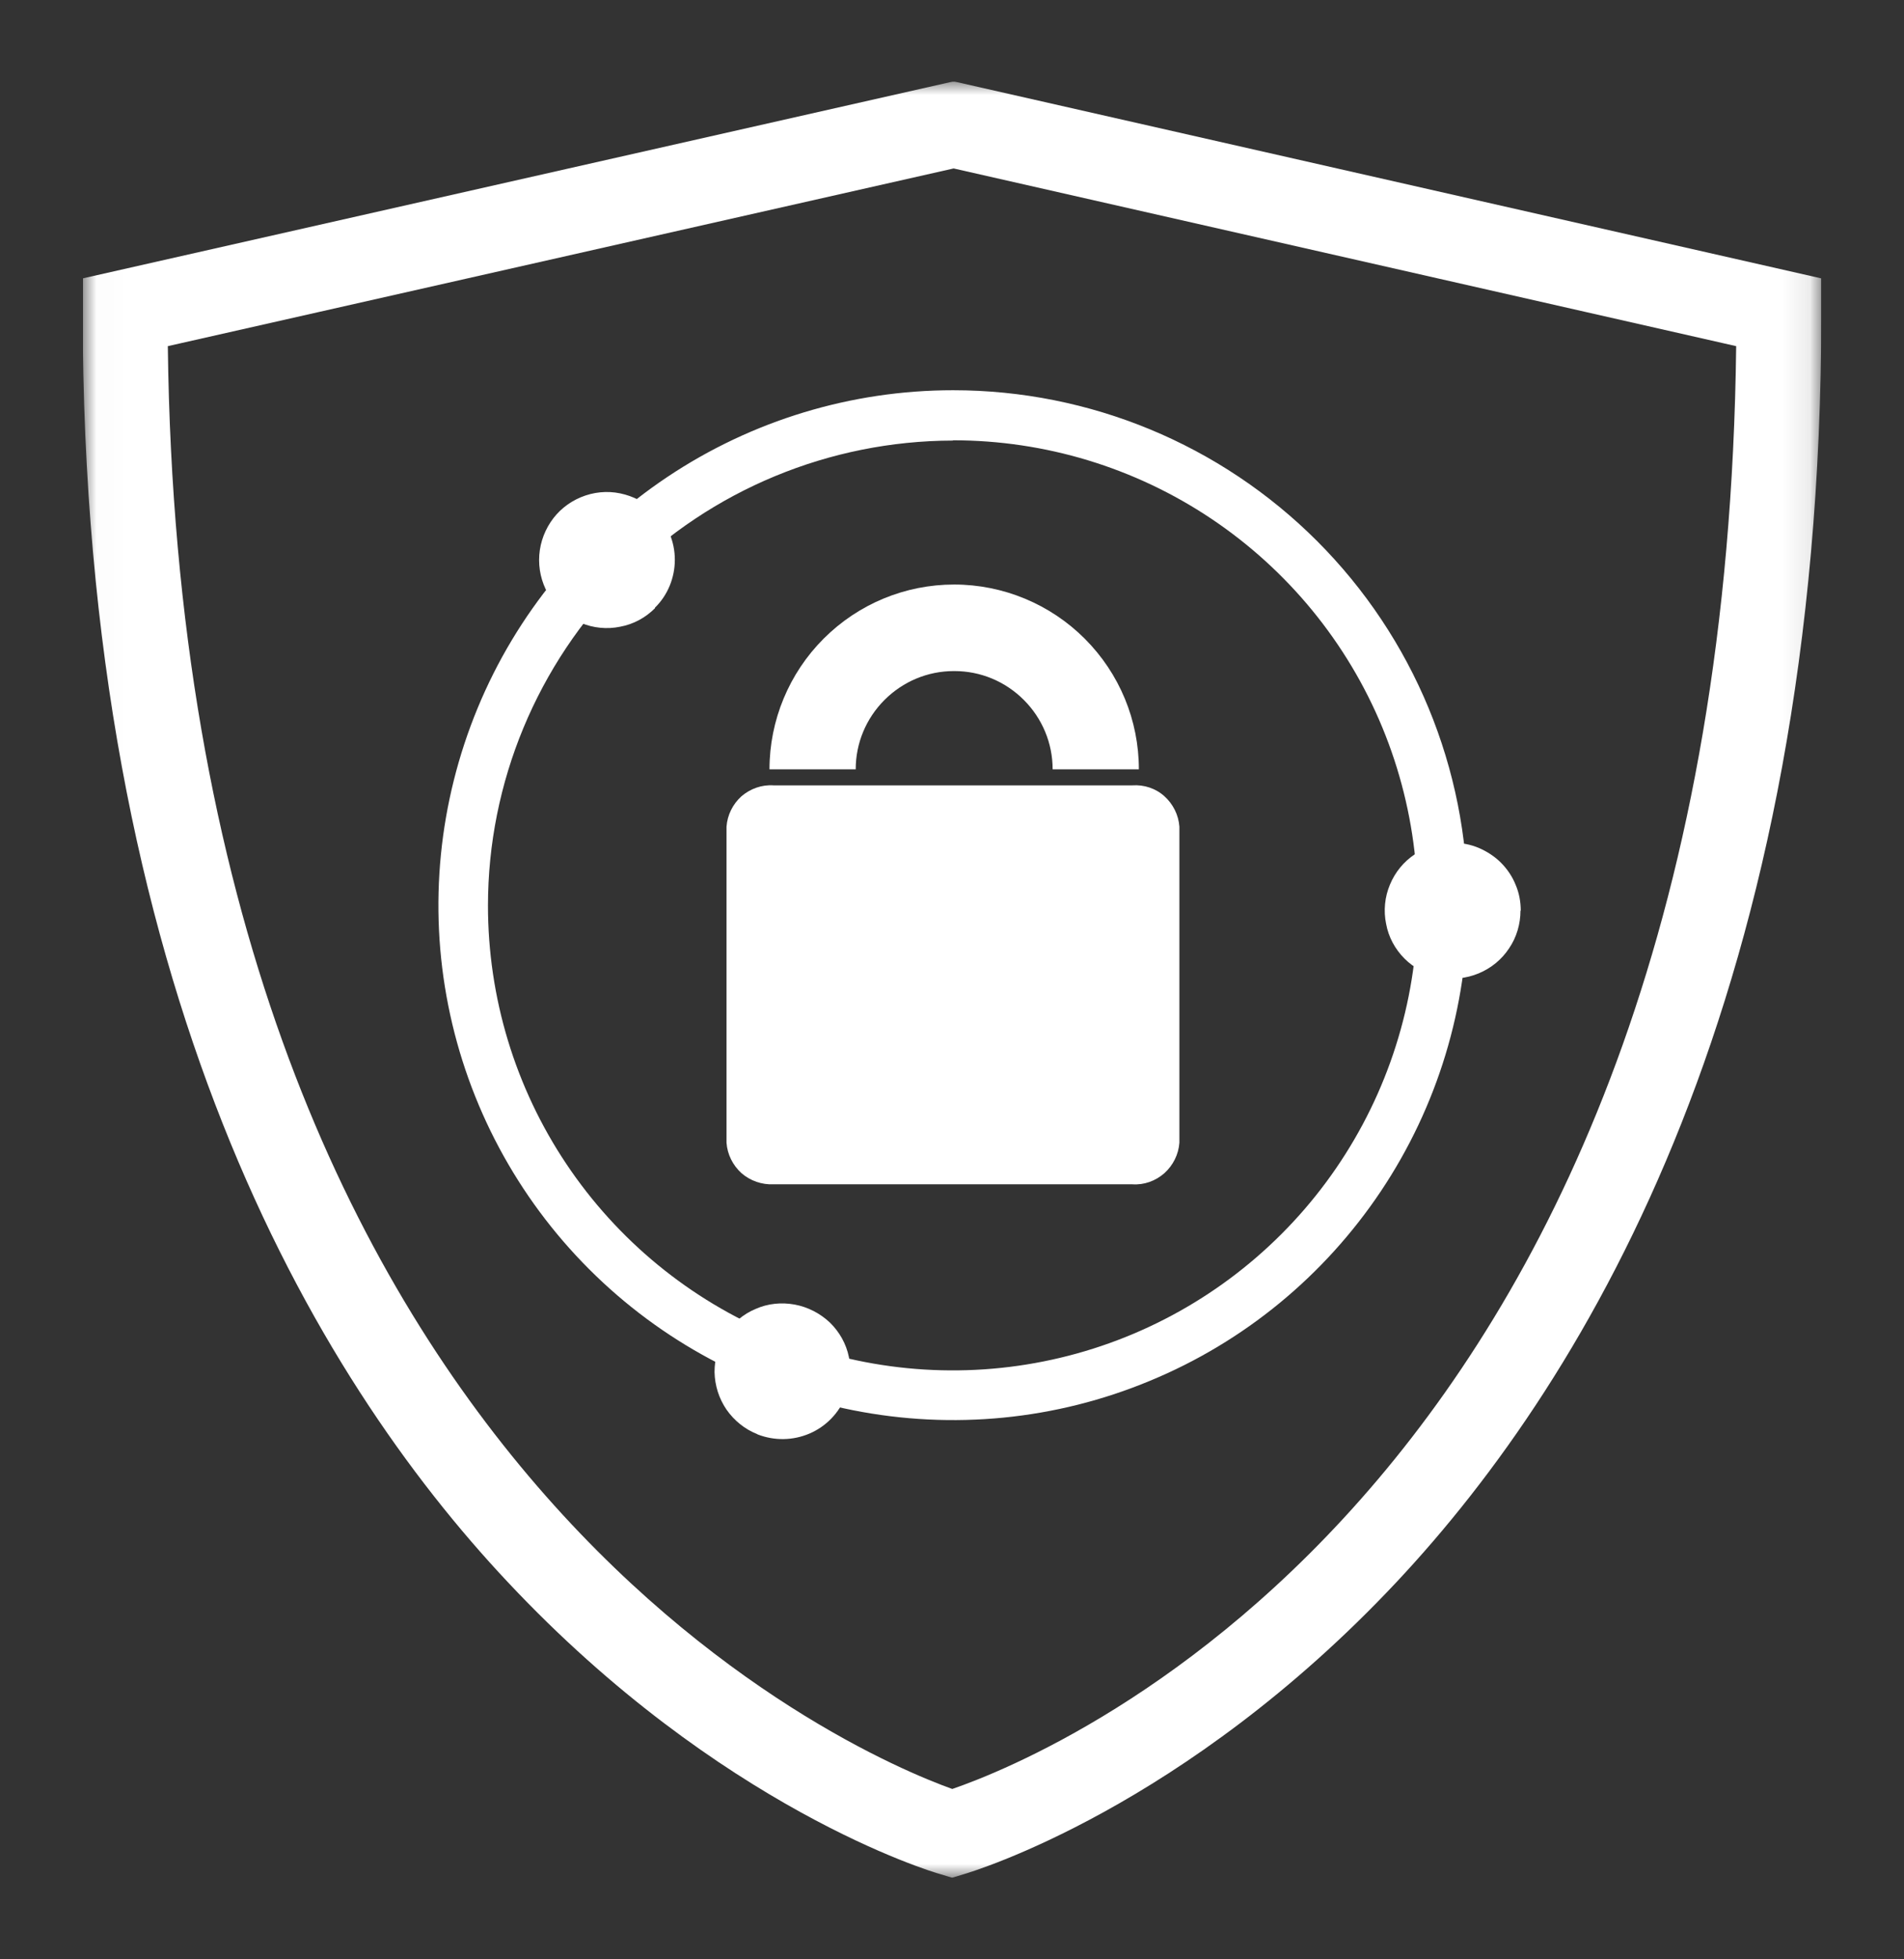 <?xml version="1.0" encoding="UTF-8"?>
<svg id="cad-gmp-multi-coverage-key-products-badge" xmlns="http://www.w3.org/2000/svg" xmlns:xlink="http://www.w3.org/1999/xlink" viewBox="0 0 70 72">
  <rect x="0" y="0" width="70" height="72" fill="#333333" stroke="none"/>
  <defs>
    <style>
      .cls-1 {
        fill: none;
      }

      .cls-2 {
        mask: url(#mask);
      }

      .cls-3 {
        fill: #fff;
      }

      .cls-4 {
        clip-path: url(#clippath);
      }
    </style>
    <clipPath id="clippath">
      <rect class="cls-1" x="3.05" y="3" width="63.91" height="66.01"/>
    </clipPath>
    <mask id="mask" x="3.04" y="2.99" width="63.91" height="66.01" maskUnits="userSpaceOnUse">
      <g id="mask0_99468_3397" data-name="mask0 99468 3397">
        <path class="cls-3" d="M66.95,3H3.05v66.01h63.91V3Z"/>
      </g>
    </mask>
  </defs>
  <g class="cls-4">
    <g class="cls-2">
      <g>
        <path class="cls-3" d="M35,69l-.43-.13c-.33-.09-8.1-2.42-15.9-10.73C11.54,50.56,3.04,36.3,3.04,11.47v-1.24L35.06,2.99l31.9,7.24v1.24c0,24.83-8.5,39.08-15.62,46.67-7.8,8.31-15.57,10.63-15.9,10.73l-.43.13ZM6.17,12.72c.49,41.31,25.27,51.74,28.84,53.02,3.78-1.3,28.34-11.36,28.82-53.02l-28.77-6.53L6.17,12.72Z"/>
        <path class="cls-3" d="M35.04,16.18c3.38,0,6.68,1,9.49,2.88,2.81,1.88,5,4.55,6.29,7.67,1.29,3.12,1.63,6.56.97,9.87-.66,3.31-2.29,6.36-4.68,8.75-2.39,2.39-5.43,4.02-8.75,4.68-3.31.66-6.75.32-9.87-.97-3.12-1.29-5.79-3.48-7.67-6.29-1.88-2.81-2.88-6.11-2.88-9.49,0-4.53,1.81-8.87,5.01-12.08,3.2-3.2,7.55-5,12.08-5.01ZM35.04,14.34c-3.74,0-7.4,1.11-10.51,3.19-3.11,2.08-5.54,5.03-6.97,8.49-1.43,3.46-1.81,7.26-1.08,10.93.73,3.67,2.53,7.04,5.18,9.69,2.65,2.65,6.02,4.45,9.69,5.18,3.67.73,7.47.36,10.93-1.08,3.46-1.43,6.41-3.86,8.49-6.97s3.19-6.77,3.19-10.51c0-5.02-1.99-9.83-5.54-13.38-3.55-3.55-8.36-5.54-13.37-5.54Z"/>
        <path class="cls-3" d="M35.09,24.66c.96,0,1.87.38,2.55,1.06.68.68,1.06,1.59,1.06,2.55h3.17c0-1.8-.71-3.52-1.99-4.8-1.27-1.27-3-1.99-4.8-1.99s-3.52.71-4.8,1.99c-1.27,1.27-1.99,3-1.99,4.8h3.17c0-.96.38-1.87,1.06-2.55.68-.68,1.59-1.06,2.55-1.06Z"/>
        <path class="cls-3" d="M41.63,28.86h-13.19c-.43-.03-.85.12-1.18.4-.32.29-.52.69-.55,1.12v11.61c.03.43.23.83.55,1.12.32.28.75.43,1.18.41h13.19c.43.03.85-.12,1.18-.41.32-.29.52-.69.55-1.12v-11.61c-.03-.43-.23-.83-.55-1.12-.32-.29-.75-.43-1.18-.4Z"/>
        <path class="cls-3" d="M55.9,33.46c0,.49-.14.98-.42,1.39-.27.41-.66.73-1.12.92-.46.19-.96.24-1.44.14-.48-.1-.93-.33-1.28-.68-.35-.35-.59-.79-.68-1.28-.1-.48-.05-.99.14-1.44.19-.46.51-.85.92-1.12.41-.27.89-.42,1.39-.42.33,0,.65.06.96.19.3.13.58.31.81.54.23.23.42.51.54.81.13.3.19.63.19.96"/>
        <path class="cls-3" d="M24.08,22.35c-.35.35-.79.59-1.28.68-.48.1-.99.05-1.44-.14-.46-.19-.85-.51-1.12-.92-.27-.41-.42-.89-.42-1.39s.15-.98.42-1.39c.27-.41.66-.73,1.12-.92.46-.19.96-.24,1.44-.14.48.1.93.33,1.28.68.47.47.73,1.1.73,1.76s-.26,1.3-.73,1.76Z"/>
        <path class="cls-3" d="M27.84,52.7c-.46-.18-.85-.5-1.13-.9-.28-.41-.43-.89-.44-1.38,0-.49.13-.98.4-1.39.27-.41.65-.74,1.11-.93.45-.2.95-.25,1.44-.16.48.09.93.32,1.29.66.35.34.6.78.7,1.27.1.48.06.98-.12,1.44-.24.61-.72,1.11-1.33,1.37-.61.26-1.29.27-1.91.03Z"/>
      </g>
    </g>
  </g>
</svg>